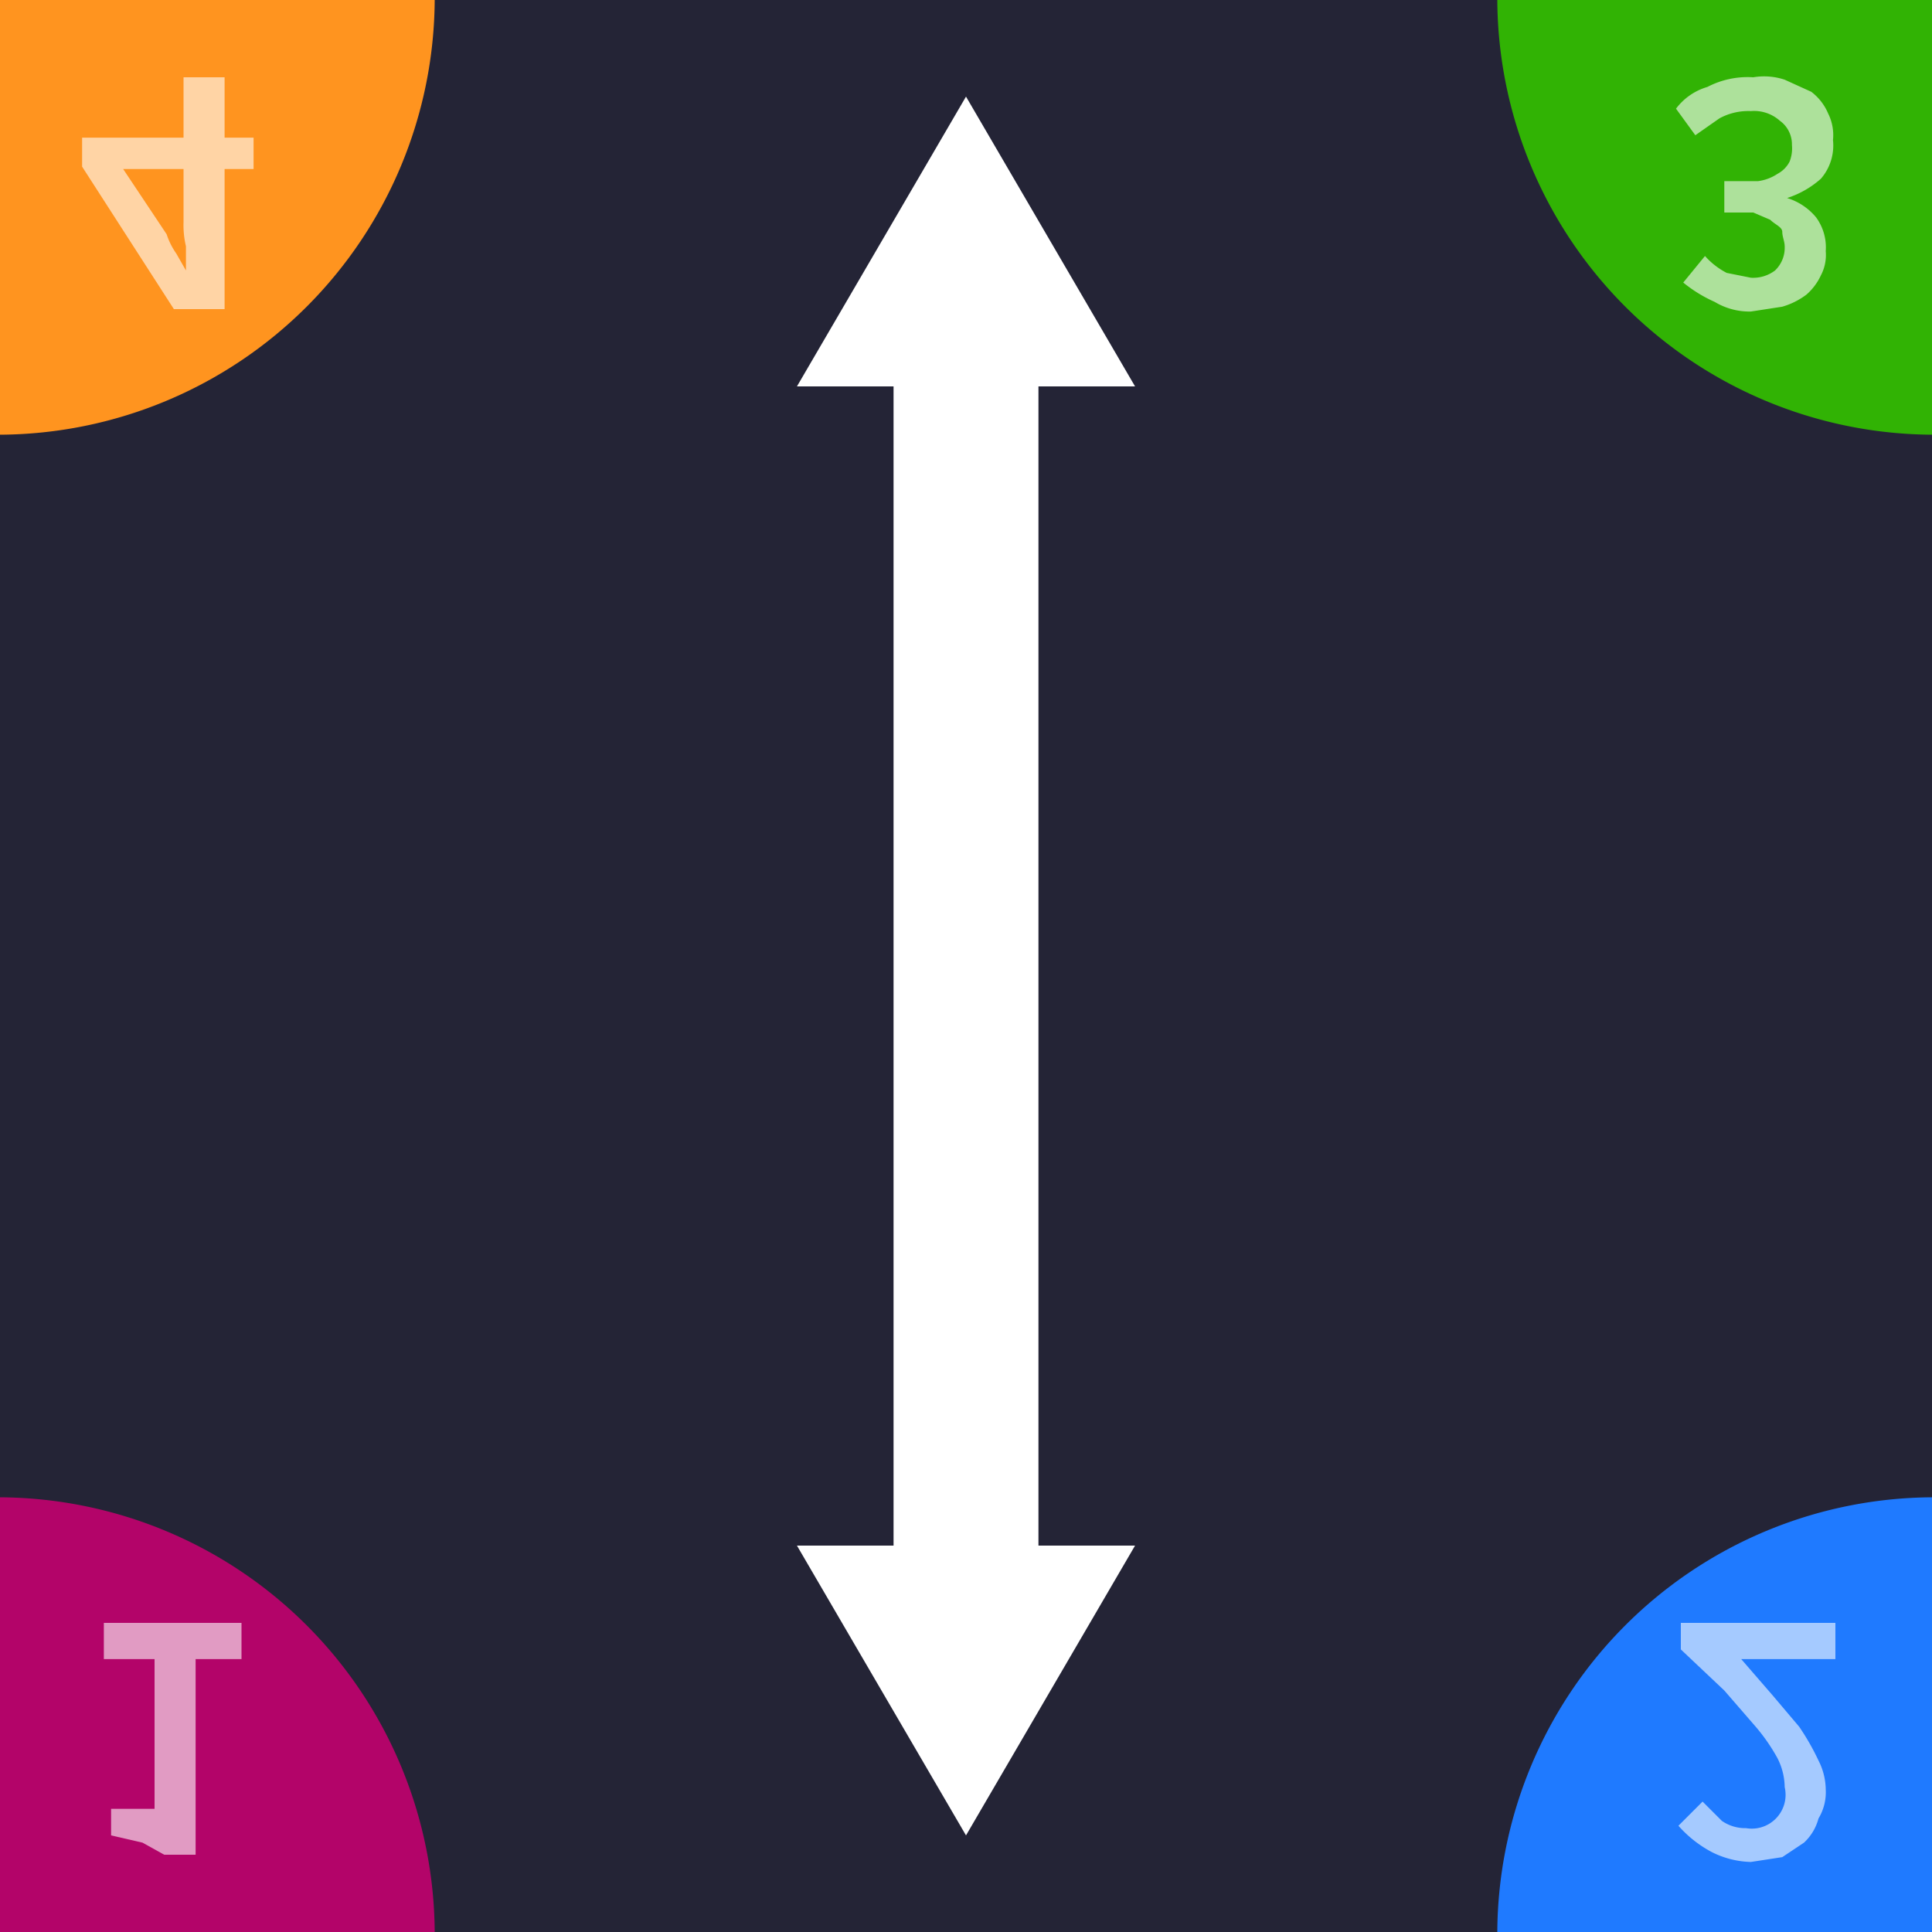 <svg id="Layer_1" data-name="Layer 1" xmlns="http://www.w3.org/2000/svg" viewBox="0 0 80 80"><title>cube-6</title><rect width="80" height="80" fill="#242436"/><path d="M0,62H0V80H18A18.1,18.1,0,0,0,0,62Z" fill="#b30469"/><path d="M80,62h0A18.1,18.1,0,0,0,62,80H80Z" fill="#1f7aff"/><path d="M18,0H0V18H0A18.1,18.1,0,0,0,18,0Z" fill="#ff941f"/><path d="M80,0H62A18.1,18.1,0,0,0,80,18h0Z" fill="#31b304"/><g opacity="0.6"><path d="M10,67.2v1.5H8.1v8.1H6.8l-.9-.5L4.6,76V74.9H6.4V68.7H4.3V67.2Z" fill="#fff"/></g><g opacity="0.6"><path d="M76,67.2v1.5H72.1l1.3,1.5,1.1,1.3a10,10,0,0,1,.8,1.4,2.7,2.7,0,0,1,.3,1.2,2.1,2.1,0,0,1-.3,1.2,2.1,2.1,0,0,1-.6,1l-.9.6-1.3.2a3.8,3.8,0,0,1-1.6-.4,4.9,4.9,0,0,1-1.4-1.1l1-1,.8.8a1.7,1.7,0,0,0,1,.3A1.4,1.4,0,0,0,73.9,74a2.7,2.7,0,0,0-.3-1.2,7.7,7.7,0,0,0-.9-1.3L71.4,70l-1.8-1.7V67.2Z" fill="#fff"/></g><g opacity="0.6"><path d="M9.3,3.2V5.7h1.2V7H9.3v5.8H7.2L3.4,6.9V5.7H7.6V3.2ZM6.9,9.7a3,3,0,0,0,.4.8l.4.7h0v-1a3.8,3.8,0,0,1-.1-1V7H5.1Z" fill="#fff"/></g><g opacity="0.6"><path d="M73.9,3.3l1.1.5a2.2,2.2,0,0,1,.7.9,2,2,0,0,1,.2,1.1,2.1,2.1,0,0,1-.5,1.6,3.9,3.9,0,0,1-1.4.8h0a2.5,2.5,0,0,1,1.2.8,2.1,2.1,0,0,1,.4,1.4,1.8,1.8,0,0,1-.2,1,2.4,2.4,0,0,1-.6.8,3.1,3.1,0,0,1-1,.5l-1.3.2a2.8,2.8,0,0,1-1.5-.4,5.7,5.7,0,0,1-1.3-.8l.9-1.1a3.1,3.1,0,0,0,.9.7l1,.2a1.5,1.5,0,0,0,1-.3,1.3,1.3,0,0,0,.4-1c0-.2-.1-.4-.1-.6s-.3-.3-.5-.5l-.7-.3H71.4V7.5h1.4a1.9,1.9,0,0,0,.8-.3,1.2,1.2,0,0,0,.5-.5,1.5,1.5,0,0,0,.1-.7,1.2,1.2,0,0,0-.5-1,1.6,1.6,0,0,0-1.2-.4,2.5,2.5,0,0,0-1.3.3l-1,.7-.8-1.1a2.5,2.5,0,0,1,1.3-.9,3.6,3.6,0,0,1,1.9-.4A2.7,2.7,0,0,1,73.9,3.3Z" fill="#fff"/></g><polygon points="40 76 47 64 33 64 40 76" fill="#fff"/><line x1="40" y1="68" x2="40" y2="12" fill="none" stroke="#fff" stroke-linecap="round" stroke-miterlimit="10" stroke-width="6"/><polygon points="40 4 33 16 47 16 40 4" fill="#fff"/></svg>